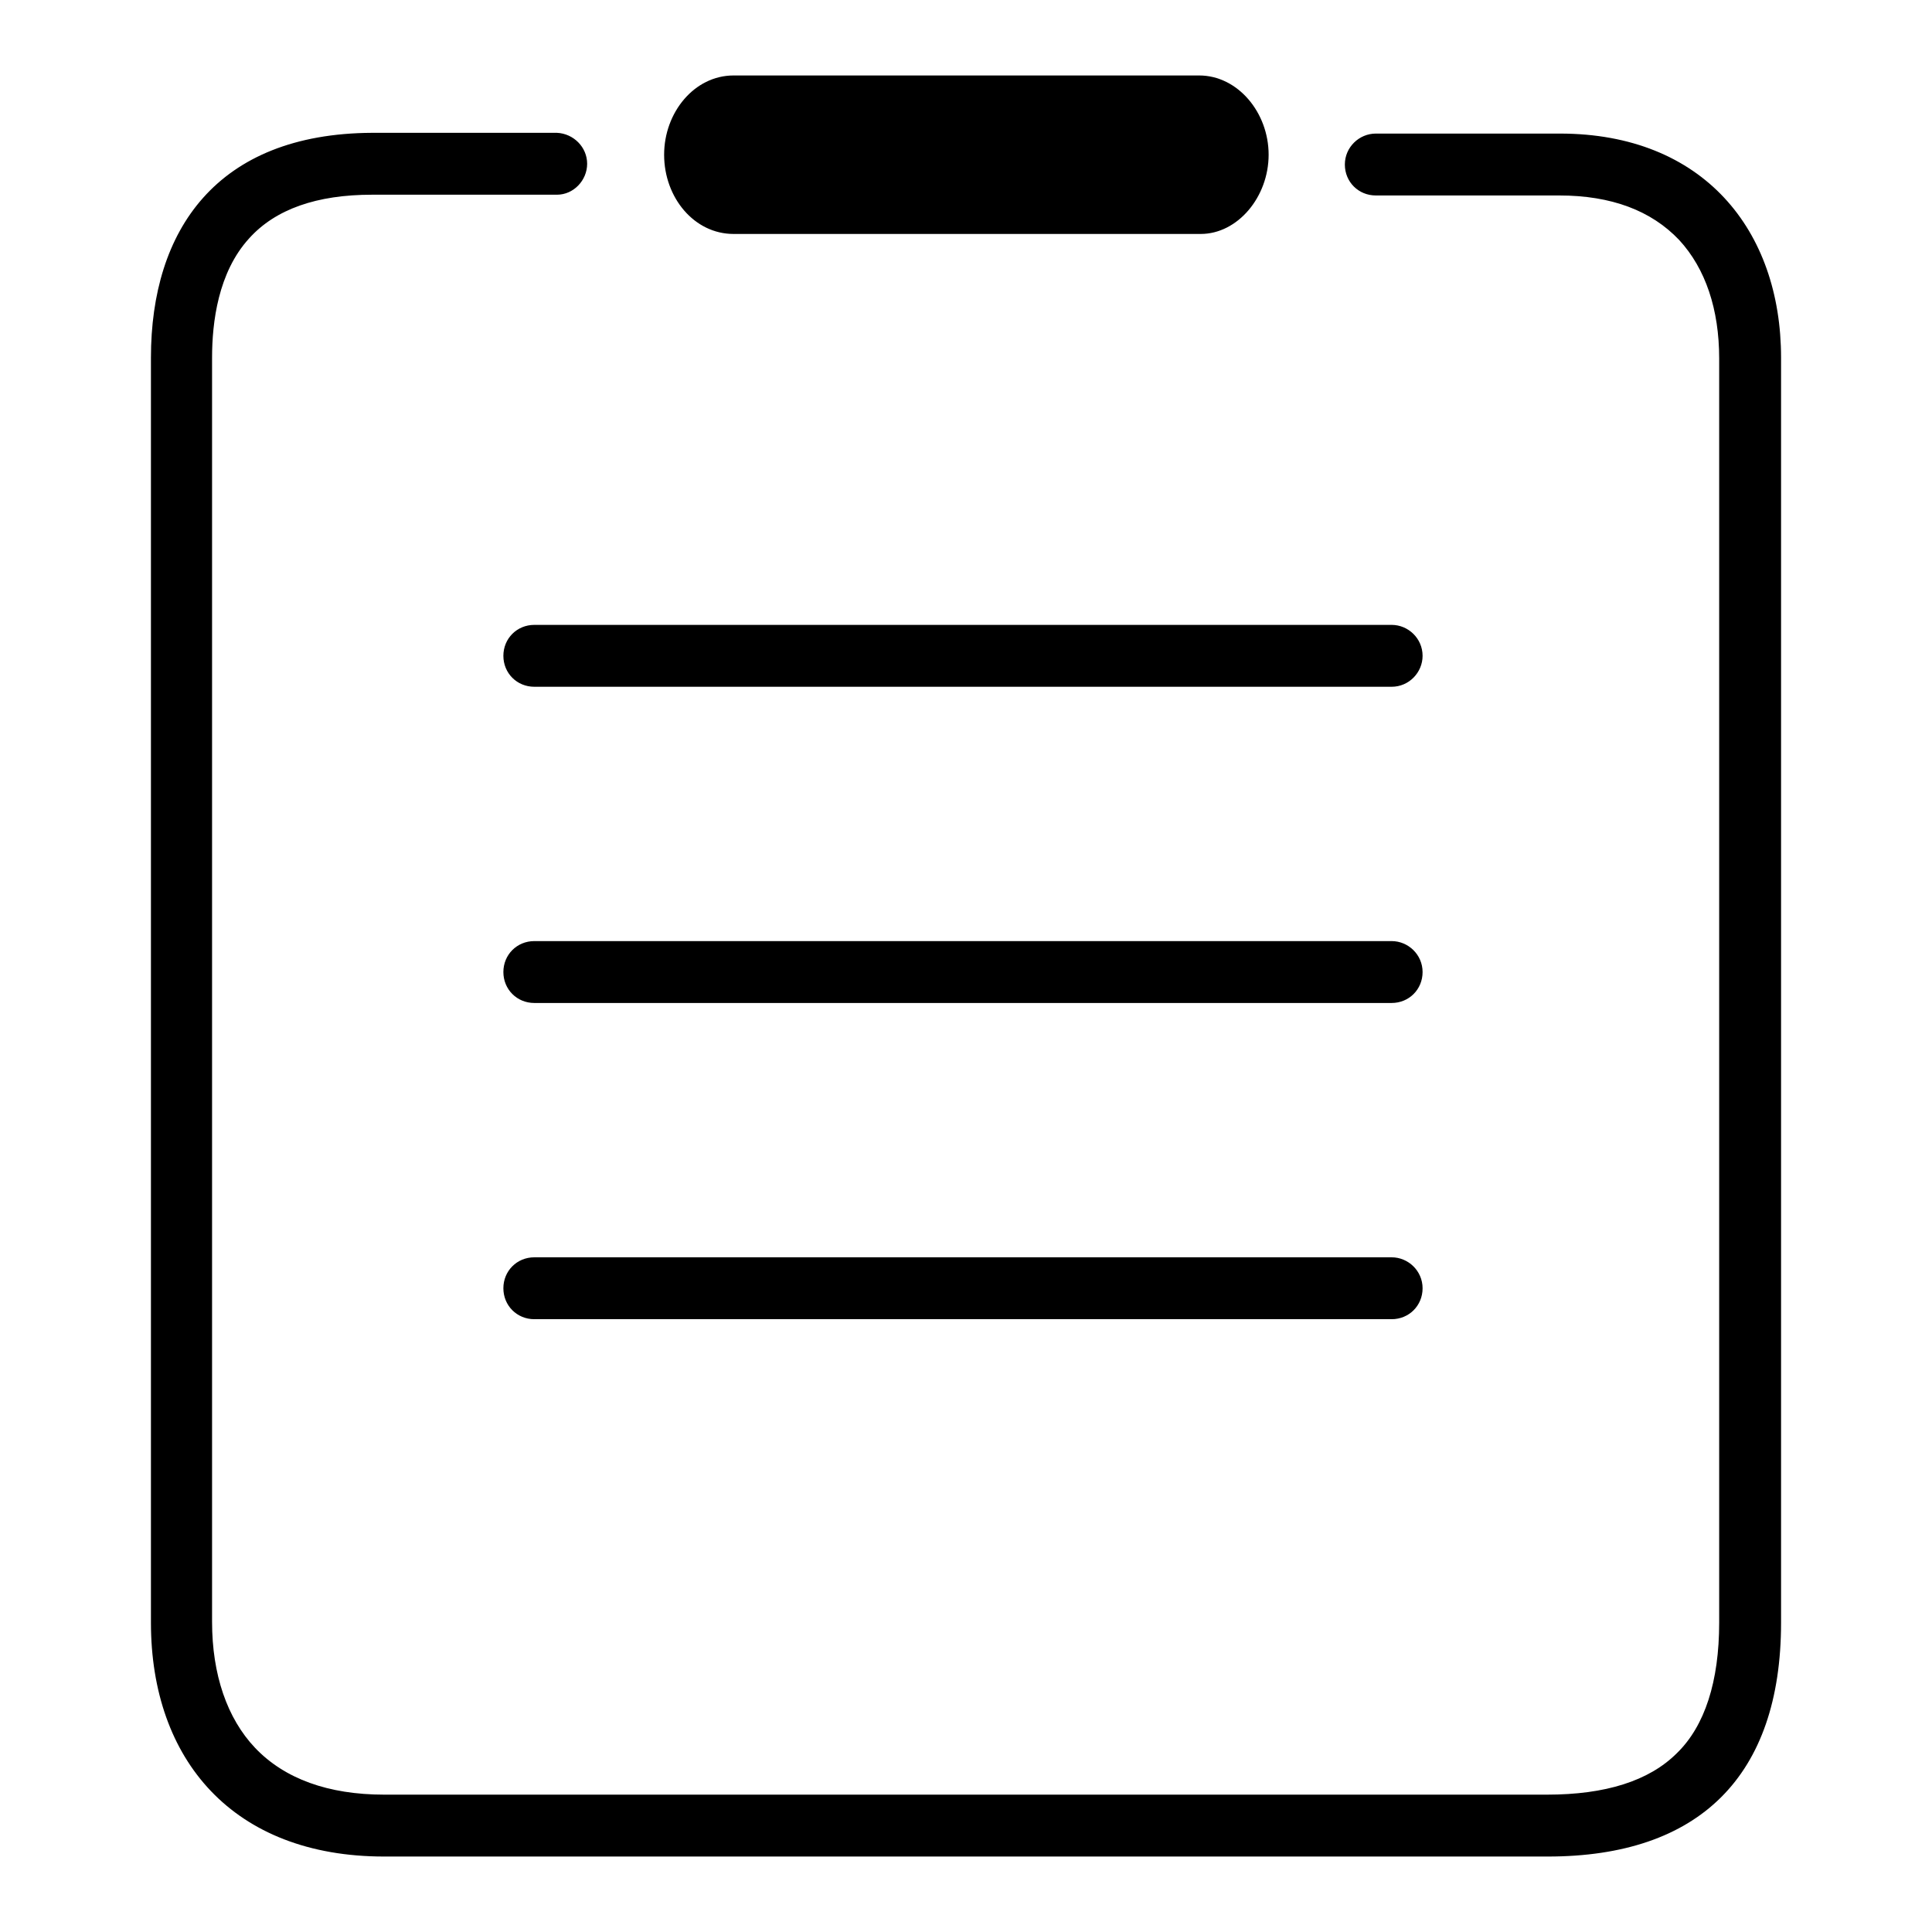 <?xml version="1.0" encoding="utf-8"?>
<!-- Svg Vector Icons : http://www.onlinewebfonts.com/icon -->
<!DOCTYPE svg PUBLIC "-//W3C//DTD SVG 1.1//EN" "http://www.w3.org/Graphics/SVG/1.1/DTD/svg11.dtd">
<svg version="1.1" xmlns="http://www.w3.org/2000/svg" xmlns:xlink="http://www.w3.org/1999/xlink" x="0px" y="0px" viewBox="0 0 256 256" enable-background="new 0 0 256 256" xml:space="preserve">
<g><g><path fill="#000000" d="M184.4,91H70.8c-2.3,0-4.1-1.8-4.1-4.1c0-2.3,1.8-4.1,4.1-4.1h113.6c2.2,0,4.1,1.8,4.1,4.1C188.5,89.1,186.7,91,184.4,91L184.4,91z M184.4,132.9H70.8c-2.3,0-4.1-1.8-4.1-4.1c0-2.3,1.8-4.1,4.1-4.1h113.6c2.2,0,4.1,1.8,4.1,4.1C188.5,131.1,186.7,132.9,184.4,132.9L184.4,132.9z M184.4,174.8H70.8c-2.3,0-4.1-1.8-4.1-4.1c0-2.3,1.8-4.1,4.1-4.1h113.6c2.2,0,4.1,1.8,4.1,4.1C188.5,173,186.7,174.8,184.4,174.8L184.4,174.8z M97.2,31h61.9c4.9,0,9-4.9,9-10.5c0-5.6-4.1-10.5-9.2-10.5H97.2C92,10,88,14.9,88,20.5C88,26.2,92,31,97.2,31L97.2,31L97.2,31L97.2,31z M206.7,17.7h-14.4c-0.1,0-0.2,0-0.2,0h-9.8l0,0l0,0c-2.2,0-4.1,1.8-4.1,4.1c0,2.3,1.8,4.1,4.1,4.1c0,0,0,0,0,0l0,0h9.7h0h0.1h0.1h14.4c6.9,0,12.2,2,15.9,5.9c3.5,3.8,5.3,9.2,5.3,15.7V215c0,7.8-1.9,13.7-5.6,17.3c-3.7,3.7-9.5,5.5-17.2,5.5H50.9c-7.4,0-13.2-2.1-17.1-6.2c-3.7-3.9-5.7-9.7-5.7-16.7V47.4c0-4.7,0.8-11.3,4.9-15.8c3.5-3.9,9-5.8,16.3-5.8c0,0,14.5,0,14.7,0h9.8l0,0c2.2,0,4-1.9,4-4.1s-1.8-4-4-4.1l0,0H64c-0.1,0-14.7,0-14.7,0C28.7,17.7,20,30.5,20,47.4V215c0,18.2,10.9,31,30.9,31h154.2c20,0,30.9-10.6,30.9-31V47.4C236,30.5,225.7,17.7,206.7,17.7L206.7,17.7z"/></g></g>
</svg>